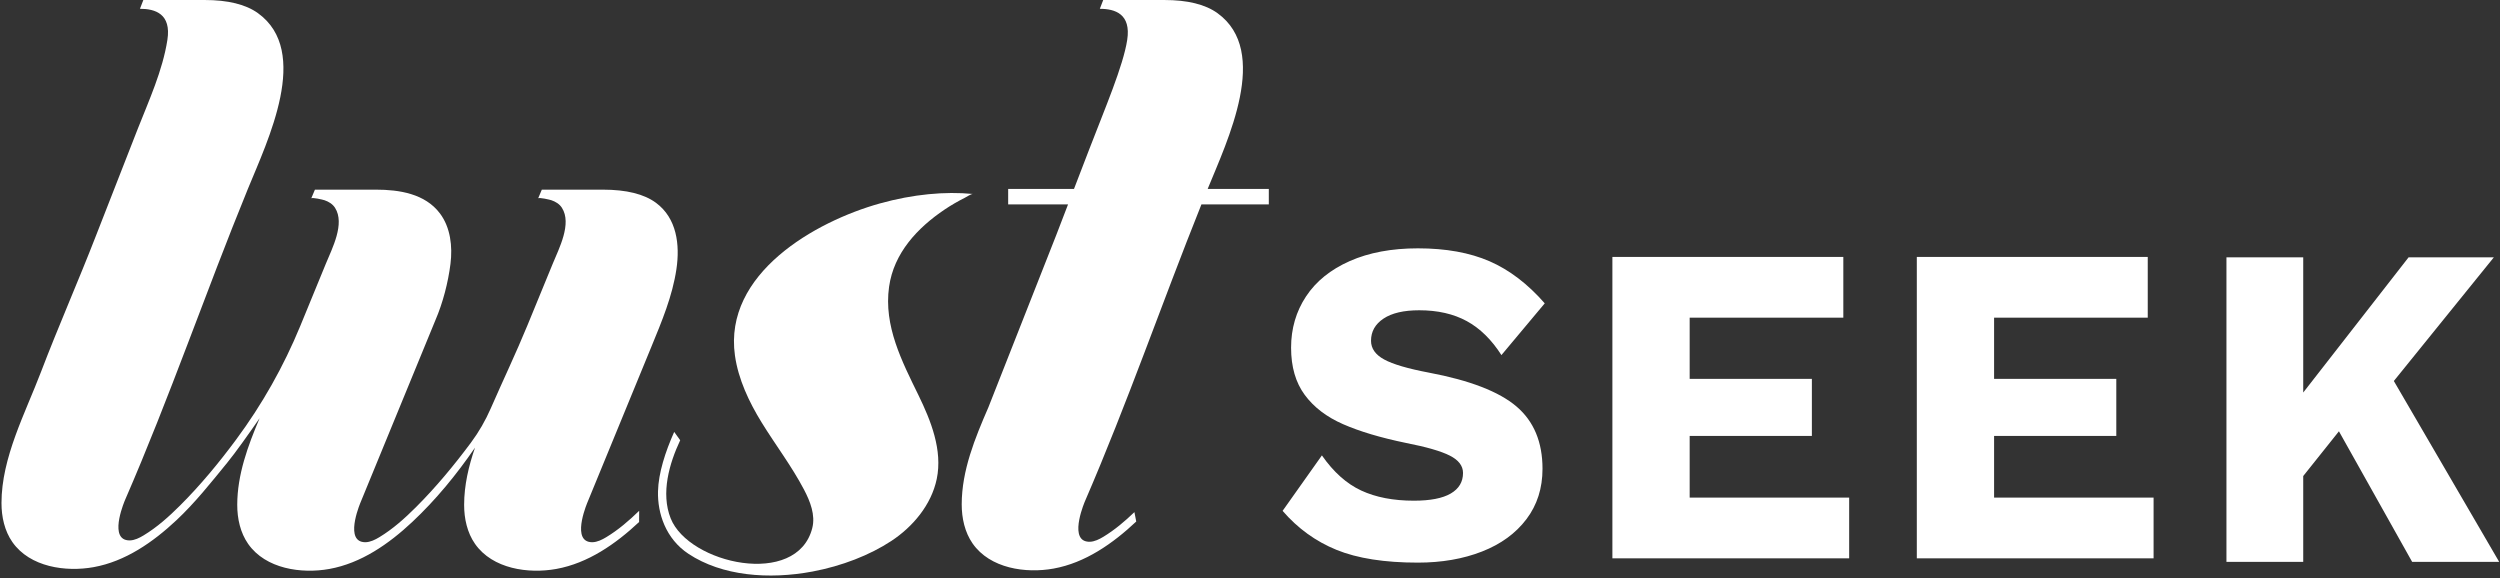 <?xml version="1.0" encoding="UTF-8"?>
<svg width="545px" height="126px" viewBox="0 0 545 126" version="1.1" xmlns="http://www.w3.org/2000/svg" xmlns:xlink="http://www.w3.org/1999/xlink">
    <rect x="0" y="0" width="545" height="126" fill="#333333" stroke="none"/>
    <!-- Generator: Sketch 56.3 (81716) - https://sketch.com -->
    <title>LS_logo_M</title>
    <desc>Created with Sketch.</desc>
    <g id="Logo-&amp;-Icon" stroke="none" stroke-width="1" fill="none" fill-rule="evenodd">
        <g id="Light" transform="translate(-267, -324)" fill="#FFFFFF">
            <g id="logo/1" transform="translate(264, 304)">
                <g id="logo/main" transform="translate(3.325, 20)">
                    <path d="M324.405,56.958 C328.721,58.84 332.729,61.896 336.429,66.127 L326.985,77.412 C324.843,74.054 322.328,71.586 319.441,70.006 C316.552,68.429 313.096,67.639 309.072,67.639 C305.697,67.639 303.1,68.243 301.284,69.453 C299.466,70.661 298.558,72.273 298.558,74.289 C298.558,75.968 299.515,77.329 301.43,78.369 C303.343,79.412 306.605,80.369 311.214,81.241 C320.105,82.921 326.45,85.372 330.246,88.596 C334.043,91.82 335.942,96.354 335.942,102.199 C335.942,106.43 334.774,110.092 332.437,113.181 C330.101,116.271 326.871,118.622 322.751,120.234 C318.628,121.846 313.972,122.652 308.78,122.652 C301.511,122.652 295.604,121.728 291.062,119.881 C286.518,118.035 282.592,115.196 279.282,111.367 L287.849,99.276 C290.38,102.904 293.236,105.458 296.416,106.934 C299.596,108.412 303.426,109.151 307.904,109.151 C311.473,109.151 314.15,108.631 315.936,107.589 C317.72,106.548 318.613,105.054 318.613,103.105 C318.613,101.561 317.655,100.302 315.741,99.327 C313.826,98.354 310.63,97.43 306.151,96.556 C300.634,95.415 296.076,94.054 292.473,92.475 C288.871,90.898 286.08,88.765 284.101,86.078 C282.12,83.391 281.132,79.966 281.132,75.8 C281.132,71.636 282.218,67.908 284.393,64.616 C286.567,61.326 289.748,58.756 293.934,56.908 C298.12,55.061 303.068,54.137 308.78,54.137 C314.88,54.137 320.089,55.078 324.405,56.958 Z M402.793,108.474 L402.793,121.714 L351.176,121.714 L351.176,56.014 L401.52,56.014 L401.52,69.253 L368.023,69.253 L368.023,82.593 L394.664,82.593 L394.664,95.036 L368.023,95.036 L368.023,108.474 L402.793,108.474 Z M469.157,108.474 L469.157,121.714 L417.54,121.714 L417.54,56.014 L467.884,56.014 L467.884,69.253 L434.387,69.253 L434.387,82.593 L461.028,82.593 L461.028,95.036 L434.387,95.036 L434.387,108.474 L469.157,108.474 Z M509.563,94.021 L501.778,103.777 L501.778,122.484 L485.041,122.484 L485.041,56.103 L501.778,56.103 L501.778,85.572 L524.743,56.103 L543.33,56.103 L521.532,83.058 L544.497,122.484 L525.522,122.484 L509.563,94.021 Z" id="Seek"></path>
                    <path d="M141.713,75.5 C137.073,86.795 132.432,98.091 127.792,109.386 C127.792,109.386 124.4,117.183 127.996,118.111 C128.275,118.182 128.556,118.211 128.836,118.204 C129.878,118.177 130.916,117.664 131.835,117.108 C134.46,115.521 136.804,113.503 139.014,111.354 L138.998,113.798 C133.906,118.571 127.875,122.781 120.937,124.032 C114.876,125.125 107.064,124.04 103.235,118.572 C101.523,116.127 100.852,113.049 100.856,110.046 C100.862,105.778 101.835,101.634 103.224,97.594 C99.193,103.464 94.681,108.975 89.536,113.798 C84.445,118.571 78.413,122.781 71.475,124.032 C65.414,125.125 57.602,124.04 53.773,118.572 C52.061,116.127 51.39,113.049 51.394,110.046 C51.404,103.484 53.696,97.216 56.274,91.168 C53.834,94.677 51.065,98.602 49.217,100.866 C45.674,105.208 42.201,109.599 38.142,113.405 C33.05,118.178 27.019,122.388 20.081,123.638 C14.02,124.731 6.208,123.647 2.379,118.179 C0.667,115.734 -0.004,112.656 5.41319105e-14,109.653 C5.41319105e-14,99.76 5.173,90.094 8.618,81.062 C12.386,71.183 16.741,61.315 20.567,51.46 C23.589,43.678 26.628,35.904 29.686,28.138 C32.145,21.892 35.125,15.393 36.167,8.693 C37.048,3.031 33.526,1.915 30.183,1.915 L30.924,0 L44.248,0 C49.367,0 53.256,0.957 55.914,2.872 C67.5,11.226 58.022,30.645 53.723,41.155 C44.404,63.938 36.755,86.415 26.936,108.993 C26.936,108.993 23.544,116.79 27.14,117.717 C27.419,117.789 27.7,117.818 27.98,117.81 C29.022,117.784 30.06,117.271 30.979,116.715 C33.922,114.935 36.512,112.614 38.956,110.174 C43.394,105.744 47.388,100.903 51.134,95.853 C56.797,88.22 61.502,79.889 65.134,71.068 C65.151,71.025 65.169,70.983 65.186,70.941 C67.024,66.467 68.861,61.993 70.698,57.519 C72.086,54.141 74.919,48.765 72.711,45.3 C72.182,44.468 71.311,43.952 70.409,43.646 C70.113,43.546 67.651,42.952 67.522,43.259 L68.328,41.344 L81.652,41.344 C86.662,41.344 92.342,42.204 95.59,46.535 C97.881,49.589 98.356,53.714 97.878,57.525 C97.371,61.578 96.214,66.054 94.595,69.796 L78.33,109.386 C78.33,109.386 74.938,117.183 78.534,118.111 C78.813,118.182 79.094,118.211 79.374,118.204 C80.416,118.177 81.454,117.664 82.373,117.108 C85.316,115.329 87.906,113.007 90.35,110.568 C94.714,106.212 98.647,101.457 102.339,96.497 C104.061,94.184 105.508,91.669 106.666,89.016 L106.682,88.979 C109.28,83.029 112.181,76.948 114.648,70.941 C116.486,66.467 118.323,61.993 120.16,57.519 C121.548,54.141 124.381,48.765 122.174,45.3 C121.644,44.468 120.773,43.952 119.871,43.646 C119.575,43.546 117.113,42.952 116.984,43.259 L117.79,41.344 L131.114,41.344 C136.233,41.344 140.09,42.3 142.682,44.216 C147.212,47.567 147.929,53.319 147.136,58.669 C146.263,64.557 143.951,70.053 141.713,75.5 Z M262.945,41.193 L276.275,41.193 L276.275,44.564 L261.586,44.564 C252.883,66.274 245.518,87.725 236.197,109.267 C236.197,109.267 232.814,117.083 236.4,118.013 C236.679,118.085 236.959,118.113 237.238,118.106 C238.278,118.08 239.313,117.565 240.23,117.008 C242.685,115.516 244.894,113.645 246.976,111.642 L247.375,113.69 C242.296,118.474 236.28,122.696 229.359,123.949 C223.313,125.044 215.52,123.958 211.7,118.475 C209.993,116.024 209.323,112.939 209.328,109.929 C209.338,102.553 212.211,95.548 215.139,88.809 L229.965,51.176 C230.812,48.972 231.66,46.768 232.507,44.564 L219.455,44.564 L219.455,41.193 L233.804,41.193 C234.901,38.339 235.998,35.485 237.096,32.632 C240.601,23.514 244.524,14.396 245.405,8.715 C246.284,3.04 242.77,1.921 239.436,1.921 L240.175,0.001 L253.466,0.001 C258.573,0.001 262.452,0.96 265.103,2.88 C276.637,11.237 267.246,30.641 262.945,41.193 Z" id="Combined-Shape"></path>
                    <path d="M205.601,45.682 C207.022,44.726 208.51,43.869 210.03,43.104 C210.371,42.933 211.402,42.247 211.774,42.284 C205.733,41.694 198.729,42.333 191.503,44.347 C177.388,48.281 157.38,59.644 159.893,77.503 C160.623,82.685 162.981,87.659 165.685,92.053 C168.719,96.983 172.249,101.598 174.945,106.728 C176.305,109.317 177.472,112.289 176.746,115.132 C173.406,128.215 149.835,122.931 145.885,113.01 C143.688,107.492 145.6,100.997 147.958,95.973 L146.65,94.152 C144.715,98.494 143.219,103.111 143.119,107.115 C143,111.889 144.778,117.432 149.759,120.733 C157.079,125.584 167.29,126.384 176.82,124.591 C183.203,123.39 189.281,121.025 193.979,117.934 C198.654,114.857 202.702,110.091 203.886,104.413 C205.195,98.142 202.596,91.678 199.906,86.163 C196.298,78.768 192.293,71.074 193.494,62.516 C194.531,55.128 199.727,49.632 205.601,45.682" id="S-(Fire-Icon)"></path>
                </g>
            </g>
        </g>
    </g>
</svg>
